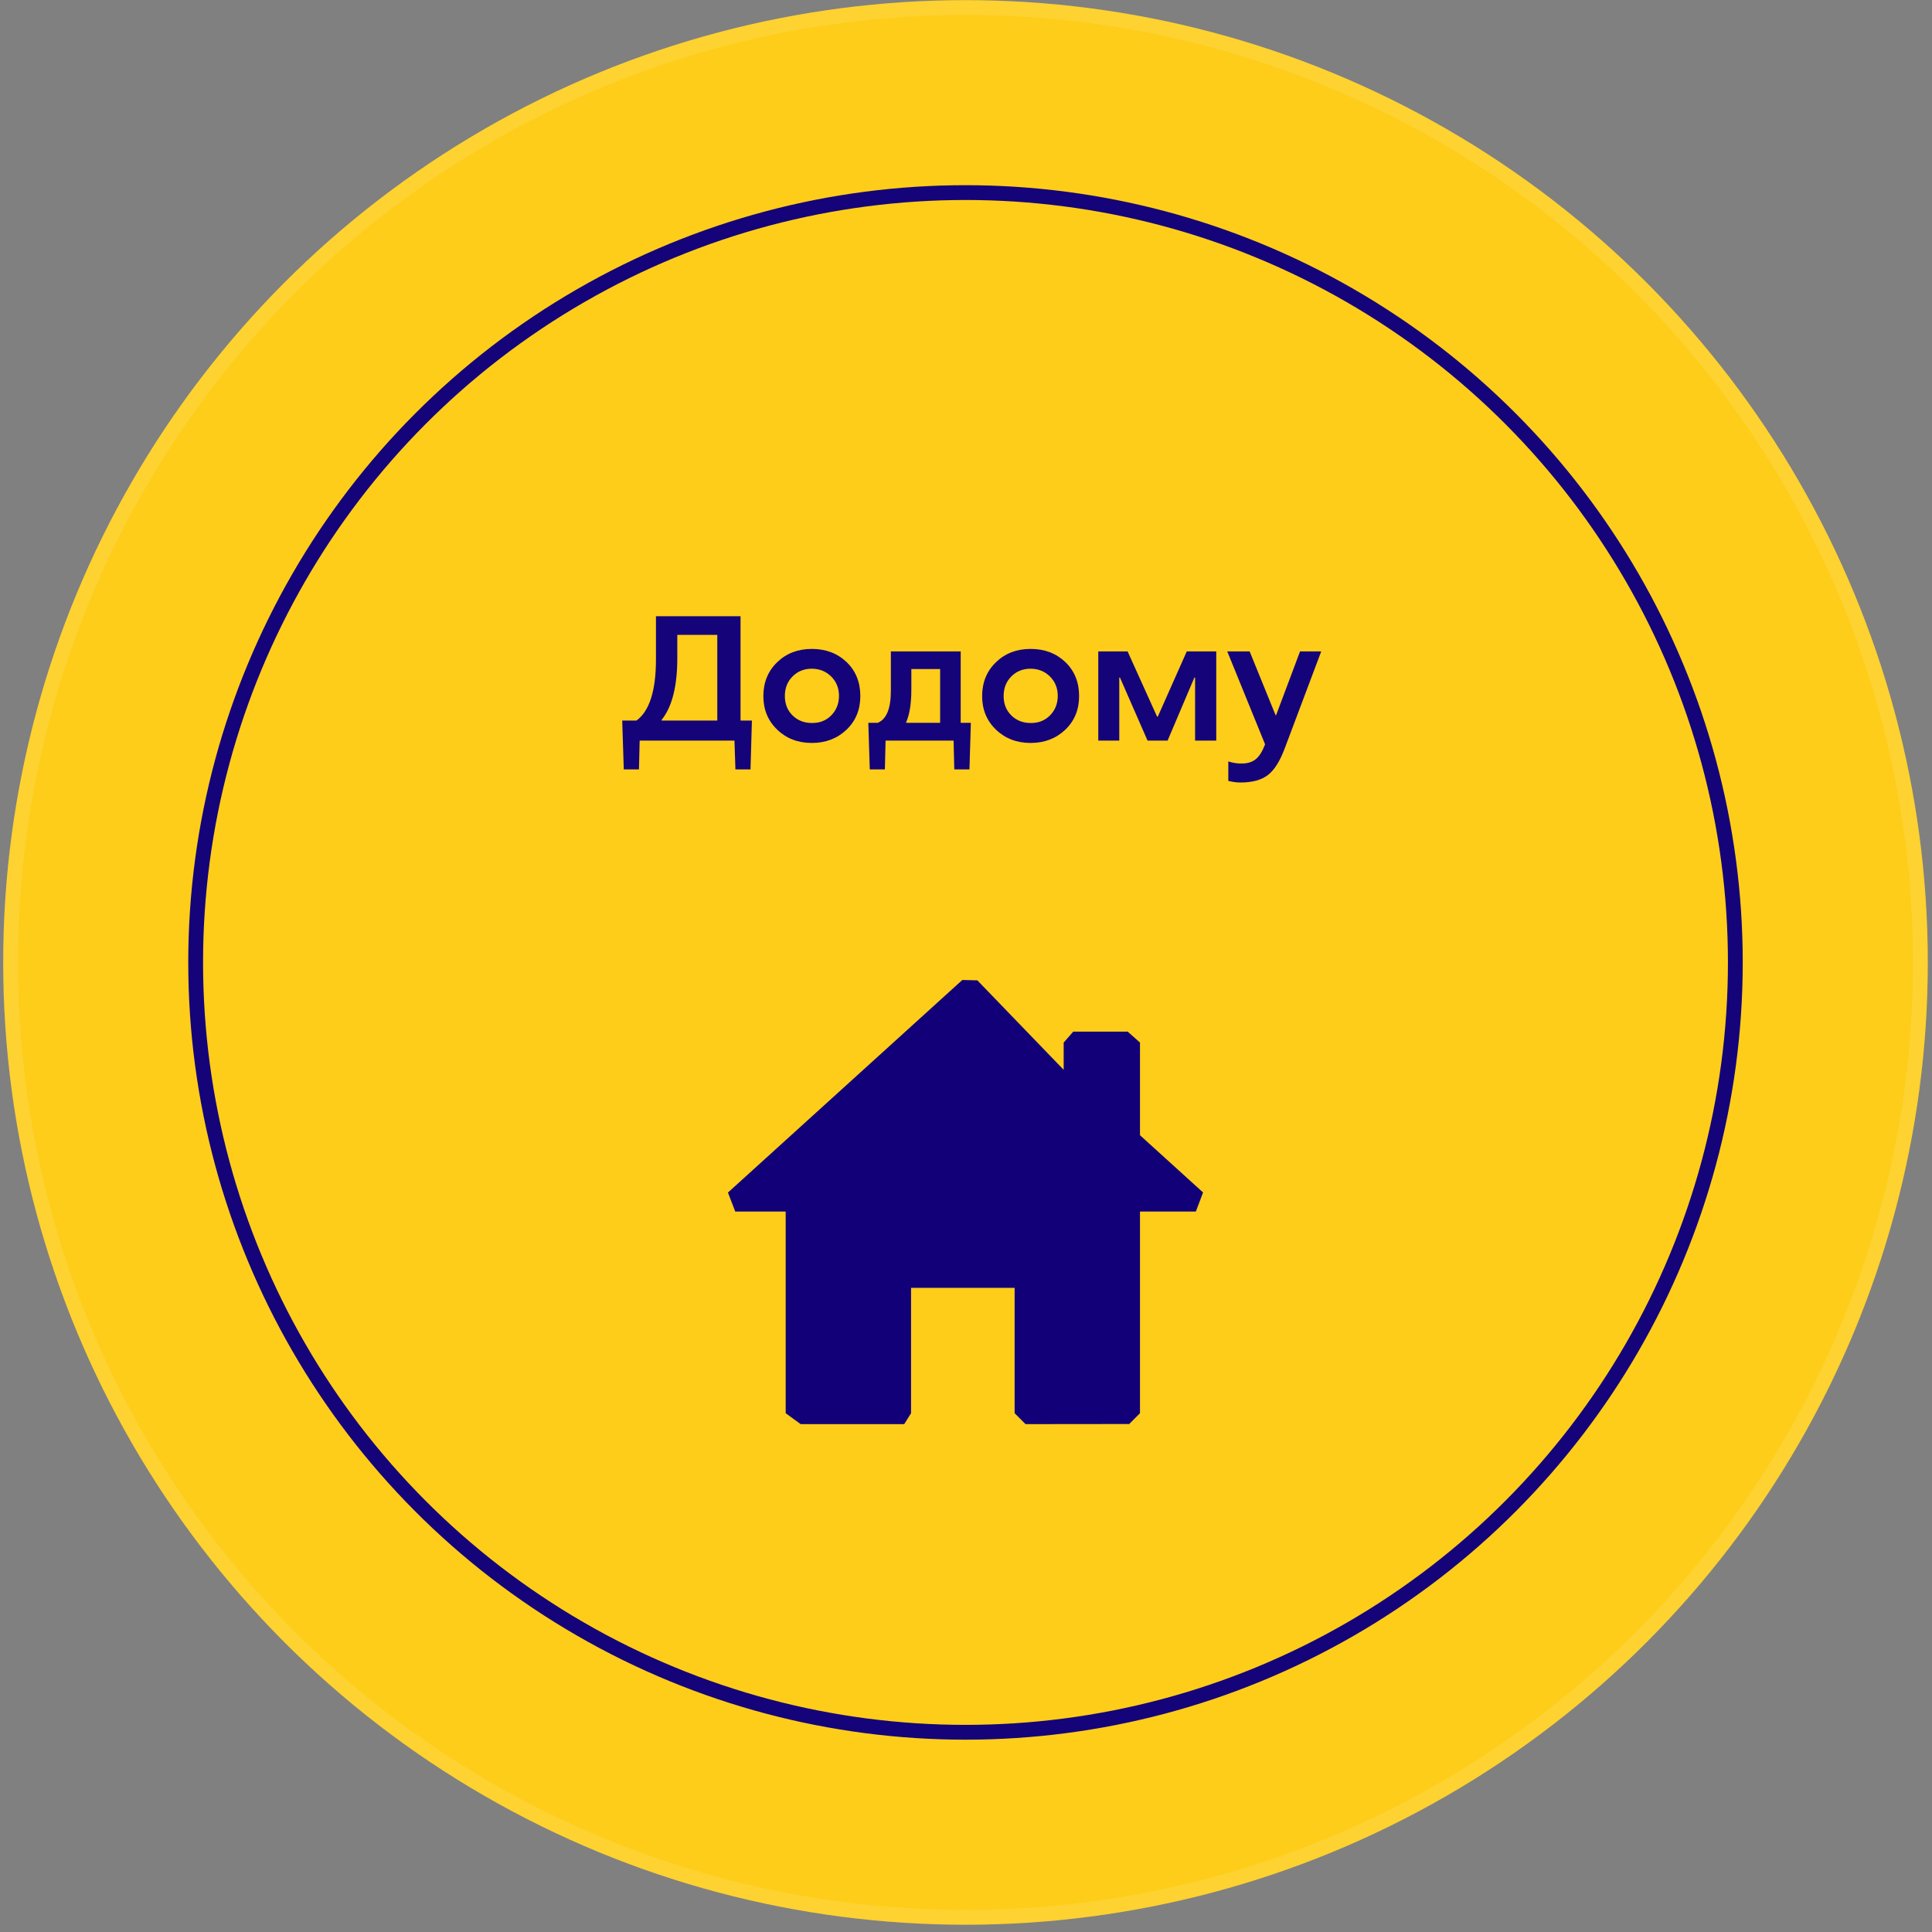 <?xml version="1.0" encoding="UTF-8"?> <svg xmlns="http://www.w3.org/2000/svg" width="261" height="261" viewBox="0 0 261 261" fill="none"><rect x="0" y="0" width="261" height="261" fill="#808080" stroke="none"/> <circle cx="130.432" cy="130.018" r="130" fill="#FECD1A"></circle> <circle cx="130.432" cy="130.018" r="129" stroke="white" stroke-opacity="0.1" stroke-width="2"></circle> <path d="M154.004 140.843L152.348 139.37H144.984L143.695 140.843V144.525L132.034 132.438L130.003 132.389L98.339 161.107L99.329 163.671H106.14V190.916L108.165 192.389H122.156L123.077 190.916V173.98H137.068V190.916L138.541 192.389L152.362 192.374L152.532 192.389L154.004 190.916V163.671H161.552L162.525 161.093L154.004 153.361V140.843Z" fill="#120078"></path> <circle cx="130.432" cy="130.018" r="104" stroke="#150379" stroke-width="2"></circle> <path d="M88.616 83.246H100.042V97.344H101.577L101.389 103.941H99.35L99.221 100.051H86.413L86.319 103.941H84.268L84.057 97.344H85.979C87.737 96.07 88.616 93.308 88.616 89.058V83.246ZM89.389 97.238V97.344H96.901V85.765H91.499V88.894C91.499 92.707 90.795 95.488 89.389 97.238ZM109.674 87.664C111.557 87.664 113.124 88.258 114.374 89.445C115.608 90.64 116.225 92.168 116.225 94.027C116.225 95.871 115.604 97.386 114.362 98.574C113.104 99.769 111.542 100.367 109.674 100.367C107.799 100.367 106.241 99.769 104.999 98.574C103.749 97.379 103.124 95.863 103.124 94.027C103.131 92.168 103.76 90.64 105.01 89.445C106.245 88.258 107.799 87.664 109.674 87.664ZM109.674 97.672C110.721 97.687 111.588 97.351 112.276 96.664C112.979 95.961 113.334 95.082 113.342 94.027C113.342 92.965 112.991 92.086 112.288 91.39C111.584 90.695 110.713 90.344 109.674 90.336C108.635 90.336 107.768 90.683 107.073 91.379C106.377 92.074 106.03 92.957 106.03 94.027C106.03 95.097 106.377 95.972 107.073 96.652C107.768 97.332 108.635 97.672 109.674 97.672ZM119.635 100.051L119.542 103.941H117.502L117.303 97.648H118.581C119.768 97.156 120.358 95.699 120.35 93.277V88.004H129.784V97.648H131.155L130.967 103.941H128.917L128.823 100.051H119.635ZM127.006 90.383H123.116V93.16C123.116 95.05 122.881 96.523 122.413 97.578V97.648H127.006V90.383ZM139.229 87.664C141.112 87.664 142.678 88.258 143.928 89.445C145.163 90.64 145.78 92.168 145.78 94.027C145.78 95.871 145.159 97.386 143.917 98.574C142.659 99.769 141.096 100.367 139.229 100.367C137.354 100.367 135.795 99.769 134.553 98.574C133.303 97.379 132.678 95.863 132.678 94.027C132.686 92.168 133.315 90.64 134.565 89.445C135.799 88.258 137.354 87.664 139.229 87.664ZM139.229 97.672C140.276 97.687 141.143 97.351 141.831 96.664C142.534 95.961 142.889 95.082 142.897 94.027C142.897 92.965 142.545 92.086 141.842 91.39C141.139 90.695 140.268 90.344 139.229 90.336C138.19 90.336 137.323 90.683 136.627 91.379C135.932 92.074 135.584 92.957 135.584 94.027C135.584 95.097 135.932 95.972 136.627 96.652C137.323 97.332 138.19 97.672 139.229 97.672ZM155.026 100.051L151.299 91.531H151.206V100.051H148.37V88.004H152.331L156.315 96.816H156.409L160.323 88.004H164.307V100.051H161.448V91.531H161.354L157.733 100.051H155.026ZM172.393 96.617L175.627 88.004H178.487L173.565 101.082C172.909 102.84 172.143 104.051 171.268 104.715C170.393 105.379 169.159 105.711 167.565 105.711C167.088 105.711 166.545 105.64 165.936 105.5V102.863C166.545 103.066 167.155 103.16 167.764 103.144C168.538 103.144 169.167 102.949 169.651 102.558C170.127 102.168 170.545 101.5 170.905 100.554L165.795 88.004H168.819L172.323 96.617H172.393Z" fill="#150379"></path> </svg> 